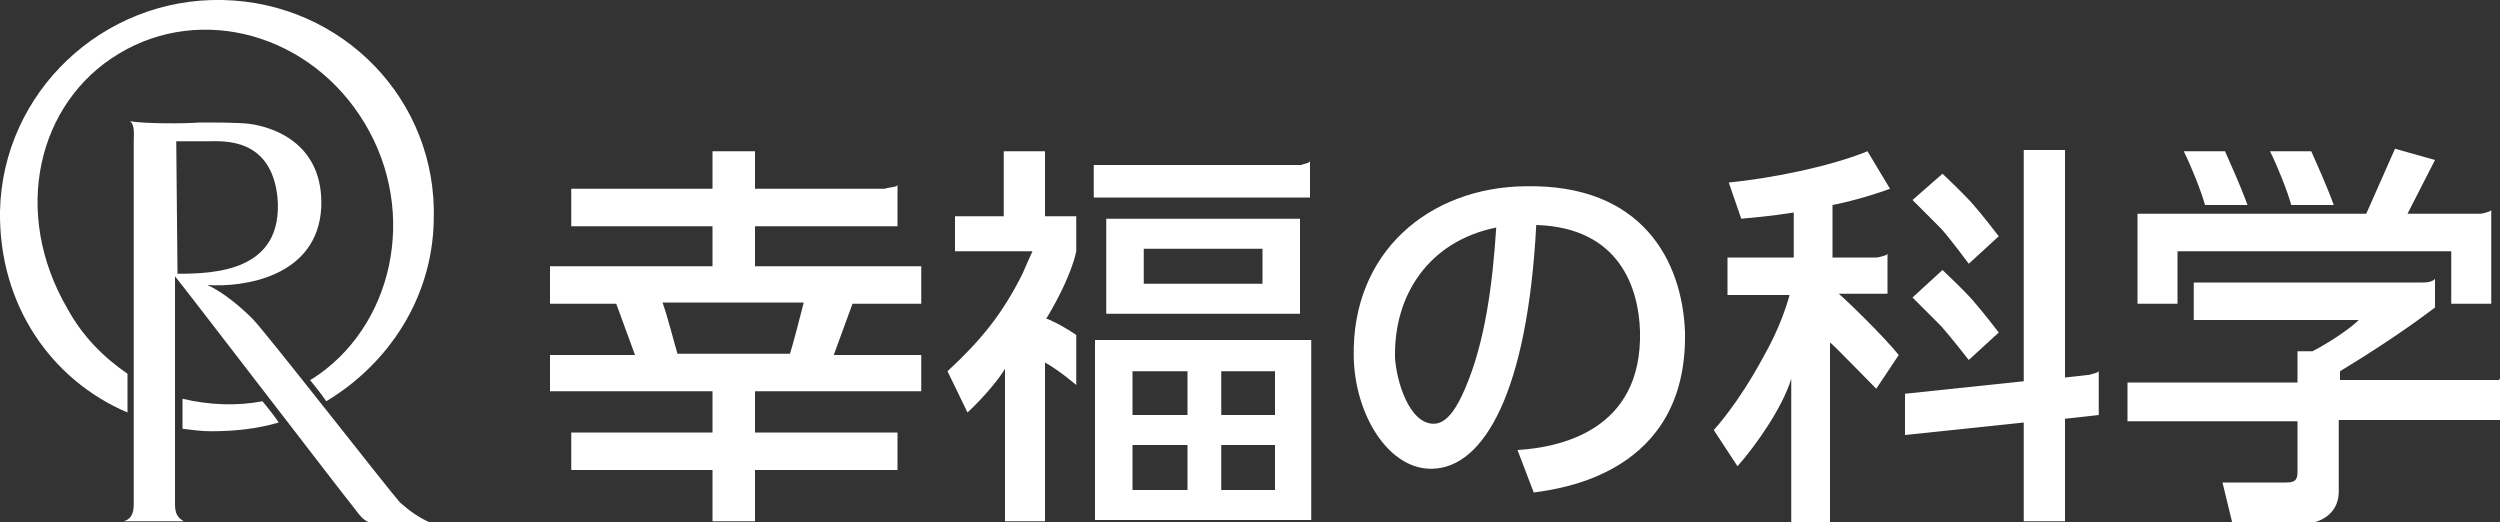 <?xml version="1.0" encoding="utf-8"?>
<svg version="1.1" id="HAPPY SCIENCE" xmlns="http://www.w3.org/2000/svg" xmlns:xlink="http://www.w3.org/1999/xlink" x="0px" y="0px" width="200px" height="41.8px" viewBox="0 0 200 41.8" enable-background="new 0 0 200 41.8" xml:space="preserve">
<rect x="0" y="0" width="200" height="41.8" fill="#333333" stroke="none"/>
<g>
	<path fill="#FFF" d="M83.5,12.1h-3.2v5.2h-3.9v2.8h6.2c-0.1,0.2-0.5,1.1-0.8,1.8
		c-1.6,3.2-3.3,5.3-6,7.8l1.6,3.3c1.4-1.3,2.6-2.8,3-3.5v12.2h3.2V29c1.1,0.6,2.5,1.8,2.5,1.8v-4c0,0-1-0.7-1.9-1.1
		c-0.2-0.1-0.4-0.2-0.5-0.2c2.1-3.5,2.4-5.4,2.4-5.4h0v-2.8h-2.5V12.1z"/>
	<path fill="#FFF" d="M63.2,28.3h-9c-0.3-1-0.8-3-1.2-4.1h11.3C64,25.4,63.5,27.3,63.2,28.3
		 M60.4,18.1h11.4V16v-1v-0.2l-0.1,0.1C71.4,15,71,15,70.8,15.1h-2.4h-8v-3H57v3H45.7v3H57v3.2H44v3h5.3l1.5,4.1H44v2.9h13v3.3H45.7
		v3H57v4.1h3.4v-4.1h11.4v-3H60.4v-3.3h13.3v-2.9h-7l1.5-4.1h5.5v-3H60.4V18.1z"/>
	<path fill="#FFF" d="M199.2,16.9c-0.3,0.1-0.6,0.2-0.8,0.2h-5.8l2.2-4.3l-3.2-0.9l-2.3,5.2h-15.1
		H171h0v0.3v2.7v4.2h0v0h3.2v-4.2h21.9v4.2h3.2v-6.3v-1v-0.2L199.2,16.9z"/>
	<path fill="#FFF" d="M199,30.4h-2.7h-9.1v-0.7l0,0c1.8-1.1,4.7-2.9,7.6-5.1v-1.1v-1v-0.2l-0.1,0.1
		c-0.3,0.2-0.7,0.2-0.9,0.2h-1.8v0h-16.5v3h13.2c-0.8,0.8-2.7,2-3.7,2.5h-1.2v2.5h-13.6v3.1h13.6v3.9c0,0.6,0,1-0.9,1h-5.1l0.8,3.3
		h5.9c0.3,0,2.6-0.3,2.6-2.6v-5.7H200v-2.1v-1v-0.2l-0.1,0.1C199.6,30.4,199.2,30.4,199,30.4"/>
	<path fill="#FFF" d="M147.1,23.5h3.9v-3h0v-0.2l-0.1,0.1c-0.3,0.1-0.6,0.2-0.8,0.2h-3.5v-4.2
		c2-0.4,3.8-1,4.6-1.3l-1.8-3c-3.2,1.3-8,2.2-11.1,2.5l1,2.9c1-0.1,2.3-0.2,4.2-0.5v3.6h-5.3v3h5.1l0-0.5c-0.3,1.2-0.9,3.1-2.2,5.4
		c-2.1,3.9-4,5.9-4,5.9l1.9,2.9c1.5-1.7,3.6-4.7,4.3-7v11.5h3.1V27.4c0.2,0.1,2.6,2.6,3.7,3.7l1.8-2.7
		C150.6,26.8,147.7,24,147.1,23.5"/>
	<path fill="#FFF" d="M157.5,21.1l2.4-2.2c0,0-1.3-1.7-2.1-2.6c-0.8-0.9-2.4-2.4-2.4-2.4L153,16
		c0,0,1.5,1.5,2.3,2.3C156.1,19.2,157.5,21.1,157.5,21.1"/>
	<path fill="#FFF" d="M157.5,28.8l2.4-2.2c0,0-1.3-1.7-2.1-2.6c-0.8-0.9-2.4-2.4-2.4-2.4l-2.4,2.2
		c0,0,1.5,1.5,2.3,2.3C156.1,27,157.5,28.8,157.5,28.8"/>
	<path fill="#FFF" d="M117.2,31.1c-0.6,1.4-1.4,2.8-2.5,2.8c-2,0-3-3.5-3.1-5.3
		c-0.1-5,2.7-9.3,8.1-10.4C119.4,22.8,118.8,27.4,117.2,31.1 M122,14.9c-7.7,0.1-13.9,5.3-13.7,13.7c0.1,4.6,2.8,9,6.3,8.9
		c4.1-0.1,7.6-6.1,8.3-19.5c6.7,0.2,8.2,5.1,8.3,8.5c0.2,8-6.5,9.3-9.8,9.5l1.3,3.4c2.1-0.3,12.3-1.5,12.1-12.8
		C134.6,20.9,131.4,14.7,122,14.9"/>
</g>
<path fill="#FFF" d="M102,33.2h-4.3v-3.5h4.3V33.2z M102,39.2h-4.3v-3.6h4.3V39.2z M90.6,35.6h4.4v3.6h-4.4V35.6z M90.6,29.7h4.4
	v3.5h-4.4V29.7z M87.6,27.8v1.9v3.5v2.3v3.6v2v0.5h17.3v-0.9v-1.6v-3.6v-2.3v-3.5v-2.3v-0.2H87.6V27.8z"/>
<g>
	<path fill="#FFF" d="M104.8,13.1L104.8,13.1l0-0.2l-0.1,0.1c-0.2,0.1-0.4,0.1-0.6,0.2H87.5v2.6h17.3
		V13.1z"/>
</g>
<path fill="#FFF" d="M101,22.7h-9.5v-2.8h9.5V22.7z M88.5,19.9v2.8v2v0.4H104v-0.4v-2v-2.8v-1.8v-0.6H88.5v0.6V19.9z"/>
<g>
	<path fill="#FFF" d="M179.8,16.4c-0.5-1.4-1.4-3.4-1.8-4.3h-3.3c0.6,1.2,1.4,3.2,1.7,4.3H179.8z"/>
	<path fill="#FFF" d="M186.7,16.4c-0.5-1.4-1.4-3.4-1.8-4.3h-3.3c0.6,1.2,1.4,3.2,1.7,4.3H186.7z"/>
	<path fill="#FFF" d="M167.1,30c0,0,0,0-0.1,0l-1.8,0.2V12h-3.3v18.5l-9.5,1v3.3l9.5-1v7.9h3.3v-8.2
		l2.7-0.3v-2.3v-1v-0.2l0,0C167.7,29.9,167.3,29.9,167.1,30"/>
	<path fill="#FFF" d="M14.6,31.9c0,0.8,0,1.6,0,2.4c0.8,0.1,1.5,0.2,2.3,0.2c1.9,0,3.7-0.2,5.4-0.7
		c-0.4-0.6-0.9-1.2-1.3-1.7C18.9,32.5,16.7,32.4,14.6,31.9"/>
	<path fill="#FFF" d="M10.2,29.9c-1.9-1.3-3.6-3-4.8-5.2C0.9,17,3,8.2,9.5,4.3
		c6.6-4,15.4-1.6,19.7,5.6c4.3,7.2,2.2,16.3-4.2,20.4c-0.1,0-0.1,0.1-0.2,0.1c0.4,0.5,0.9,1.1,1.3,1.7c5-3,8.5-8.3,8.6-14.5
		C35,8,27.4,0.2,17.8,0C8.2-0.2,0.2,7.4,0,16.9C-0.1,24.4,4.1,30.4,10.2,33V29.9z"/>
	<path fill="#FFF" d="M20.2,25.5c-0.9-0.9-2.3-2.1-3.6-2.7c2.8,0.2,8.8-0.6,9.1-6.2
		c0.2-4.9-3.5-6.4-5.8-6.7c-0.9-0.1-2.7-0.1-3.9-0.1c-1.3,0.1-4.4,0.1-5.6-0.1c0.4,0.3,0.3,1,0.3,1.6l0,29c0,0.6-0.1,1.2-0.8,1.4
		h4.8c-0.5-0.3-0.7-0.6-0.7-1.4l0-18.2c0.9,1.1,13.4,17.4,14.3,18.5c0.6,0.8,0.7,0.9,1.2,1.2h4.9c-0.9-0.4-1.6-0.9-2.4-1.6
		C31.1,39.2,21.2,26.5,20.2,25.5 M14.1,11.3c0,0,1.4,0,2.6,0c1.2,0,5-0.3,5.5,4.5c0.5,5.9-5,6.1-8,6.1L14.1,11.3z"/>
</g>
</svg>
